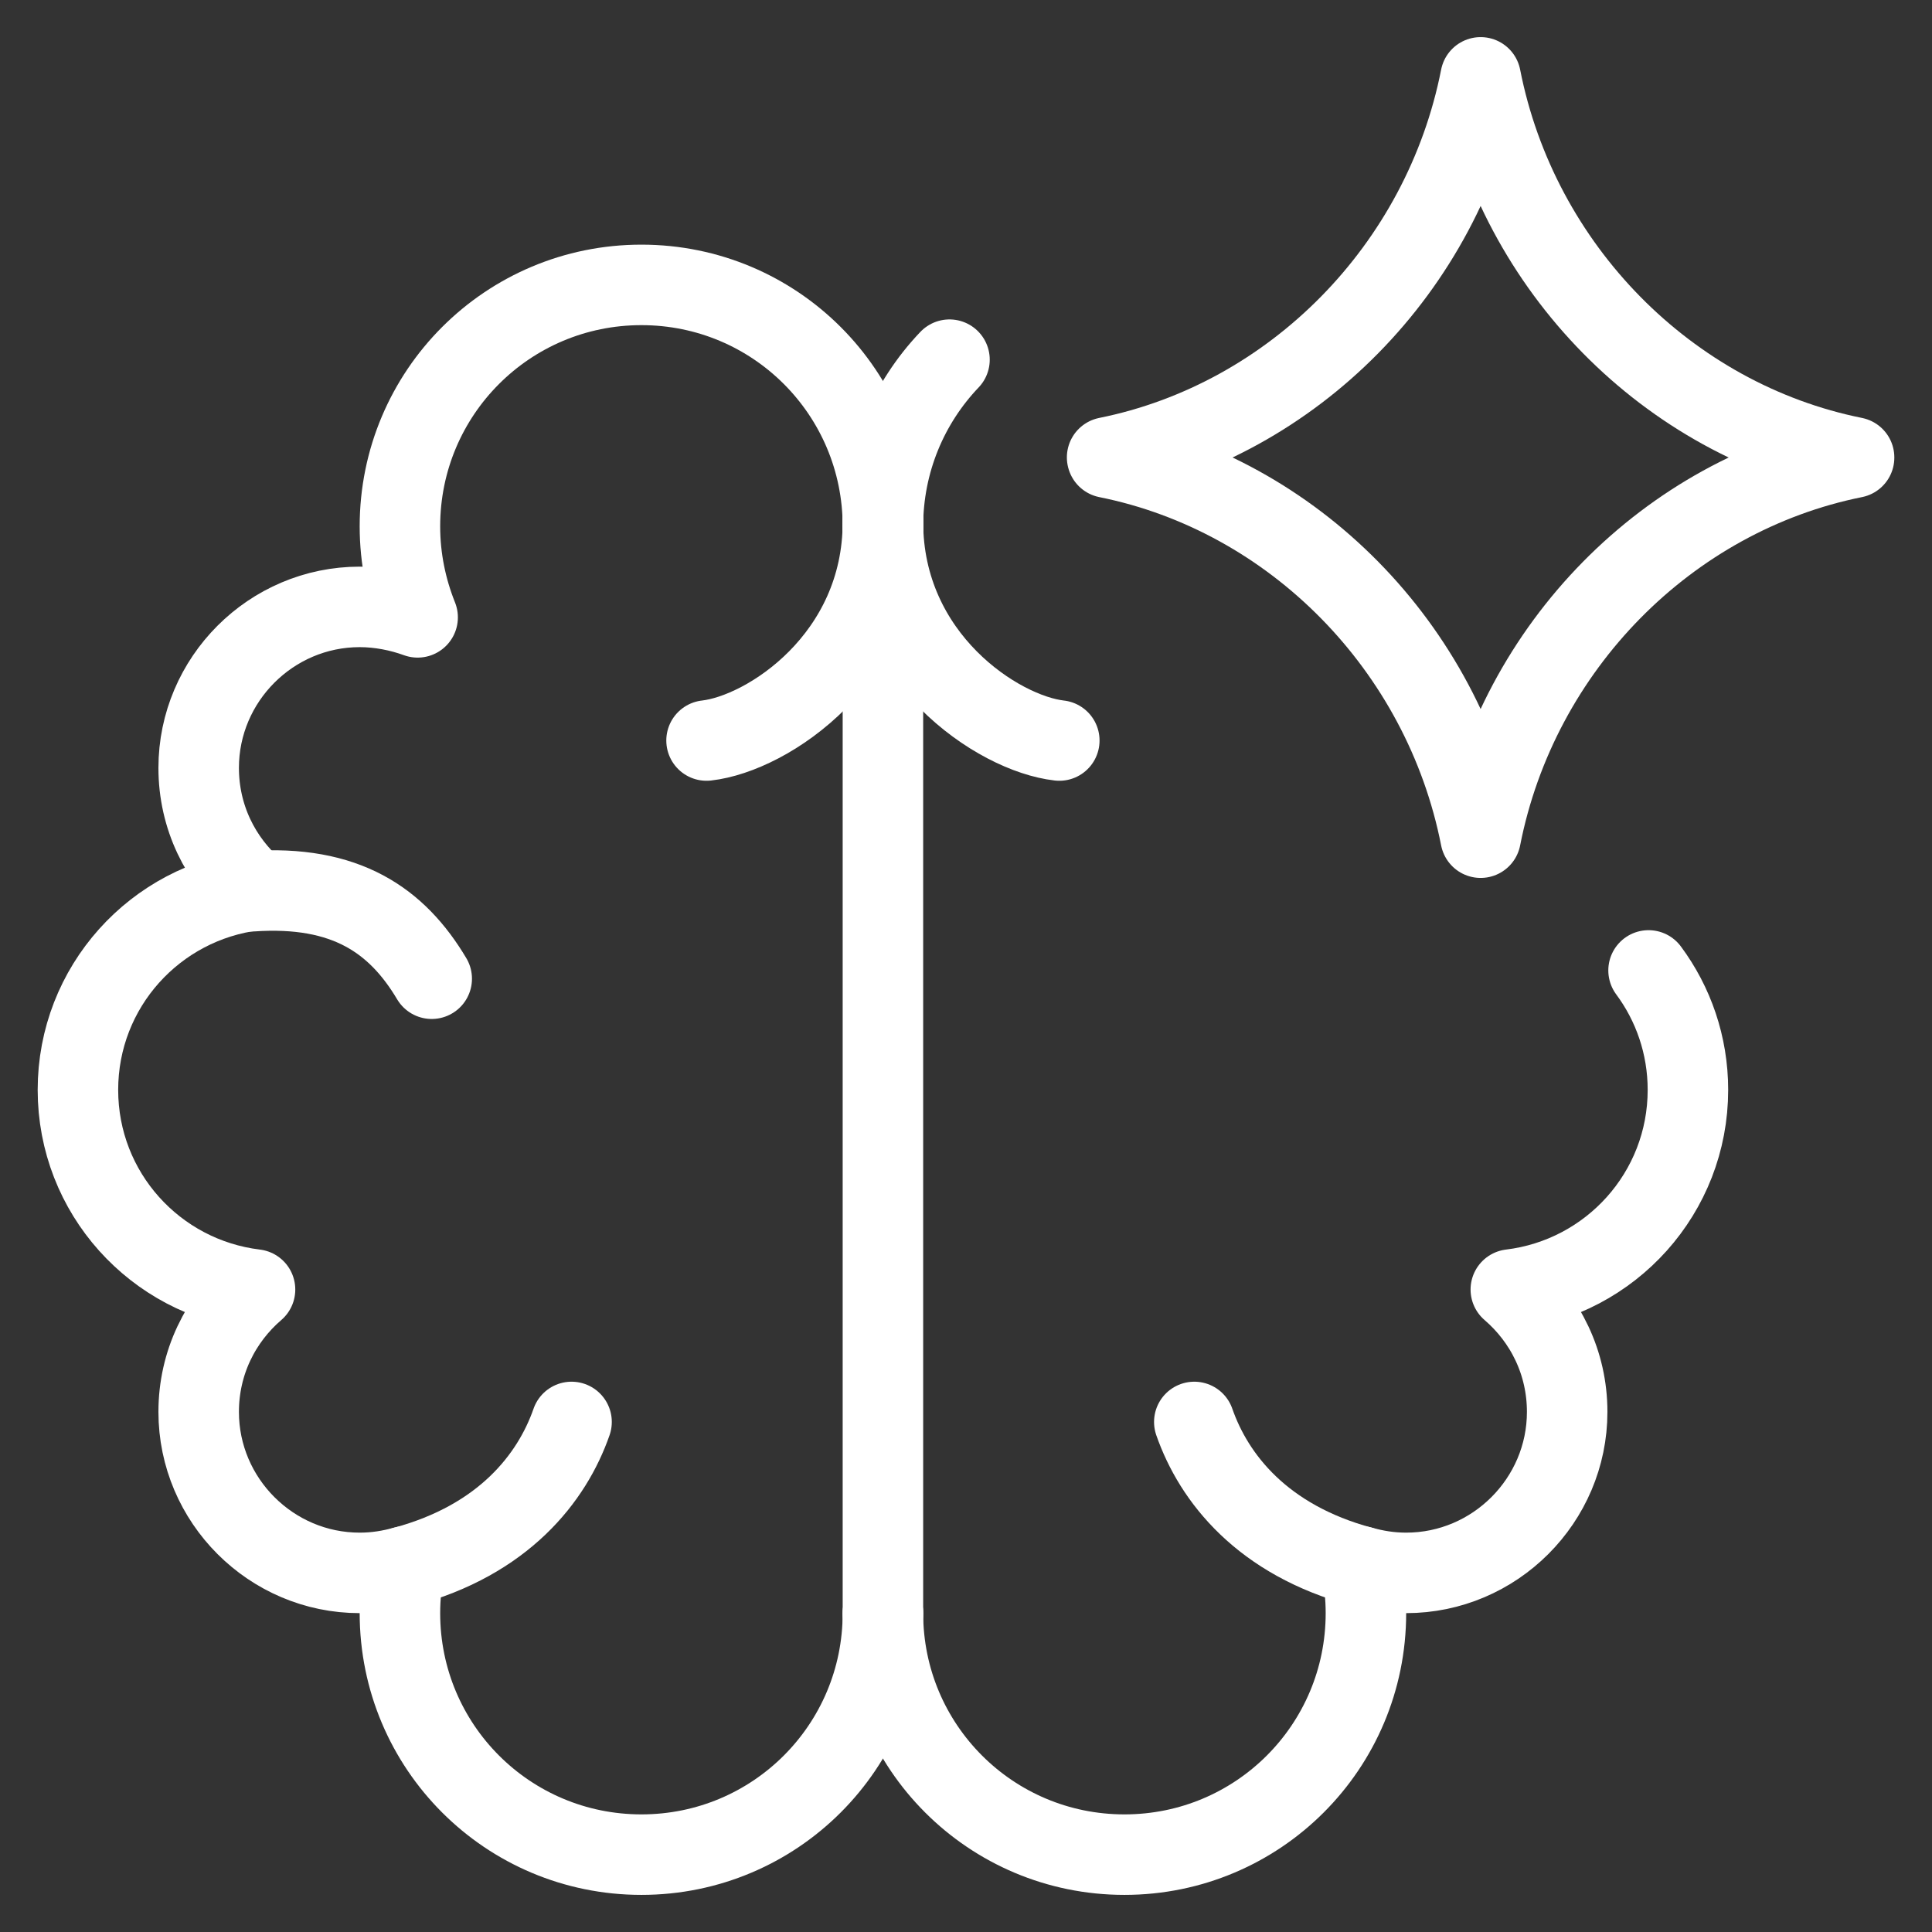 <svg xmlns="http://www.w3.org/2000/svg" fill="none" viewBox="0 0 24 24" id="Artificial-Intelligence-Spark--Streamline-Ultimate.svg"><rect x="0" y="0" width="24" height="24" fill="#333333" stroke="none"/><desc>Artificial Intelligence Spark Streamline Icon: https://streamlinehq.com</desc><path stroke="#ffffff" stroke-linecap="round" stroke-linejoin="round" d="M10.968 20.039c0 1.66 -1.34 3 -3 3 -1.66 0 -3 -1.34 -3 -3 0 -0.2 0.02 -0.39 0.06 -0.58 -0.18 0.05 -0.36 0.08 -0.56 0.08 -1.1 0 -2 -0.9 -2 -2 0 -0.61 0.27 -1.15 0.7 -1.52 -1.24 -0.15 -2.2 -1.2 -2.2 -2.48s0.96 -2.33 2.2 -2.48c-0.43 -0.37 -0.7 -0.91 -0.7 -1.52 0 -1.1 0.9 -2 2 -2 0.25 0 0.5 0.05 0.72 0.13 -0.14 -0.35 -0.22 -0.73 -0.22 -1.13 0 -1.66 1.34 -3 3 -3s3 1.34 3 3" stroke-width="1"></path><path stroke="#ffffff" stroke-linecap="round" stroke-linejoin="round" d="M10.968 20.039c0 1.66 1.34 3 3 3s3 -1.34 3 -3c0 -0.2 -0.02 -0.39 -0.06 -0.58 0.18 0.05 0.36 0.08 0.56 0.08 1.1 0 2 -0.9 2 -2 0 -0.61 -0.27 -1.15 -0.7 -1.52 1.24 -0.15 2.2 -1.2 2.2 -2.48 0 -0.557 -0.182 -1.07 -0.489 -1.484m-9.511 -5.516c0 -0.804 0.314 -1.533 0.827 -2.071" stroke-width="1"></path><path stroke="#ffffff" stroke-linecap="round" d="m10.968 20.043 0 -13.824" stroke-width="1"></path><path stroke="#ffffff" stroke-linecap="round" stroke-linejoin="round" d="M13.753 5.682c2.312 -0.465 4.174 -2.349 4.64 -4.721 0.466 2.372 2.327 4.256 4.639 4.721m0 0.003c-2.312 0.465 -4.174 2.349 -4.639 4.721 -0.466 -2.372 -2.327 -4.257 -4.639 -4.721" stroke-width="1"></path><path stroke="#ffffff" stroke-linecap="round" stroke-linejoin="round" d="M3.12 11.072c1.18 -0.083 1.814 0.366 2.243 1.086" stroke-width="1"></path><path stroke="#ffffff" stroke-linecap="round" stroke-linejoin="round" d="M5.019 19.462c1.235 -0.331 1.838 -1.1 2.081 -1.798" stroke-width="1"></path><path stroke="#ffffff" stroke-linecap="round" stroke-linejoin="round" d="M16.917 19.462c-1.235 -0.331 -1.838 -1.1 -2.081 -1.798" stroke-width="1"></path><path stroke="#ffffff" stroke-linecap="round" stroke-linejoin="round" d="M10.968 6.484c0 1.69 -1.43 2.629 -2.191 2.715" stroke-width="1"></path><path stroke="#ffffff" stroke-linecap="round" stroke-linejoin="round" d="M10.968 6.484c0 1.69 1.43 2.629 2.191 2.715" stroke-width="1"></path></svg>